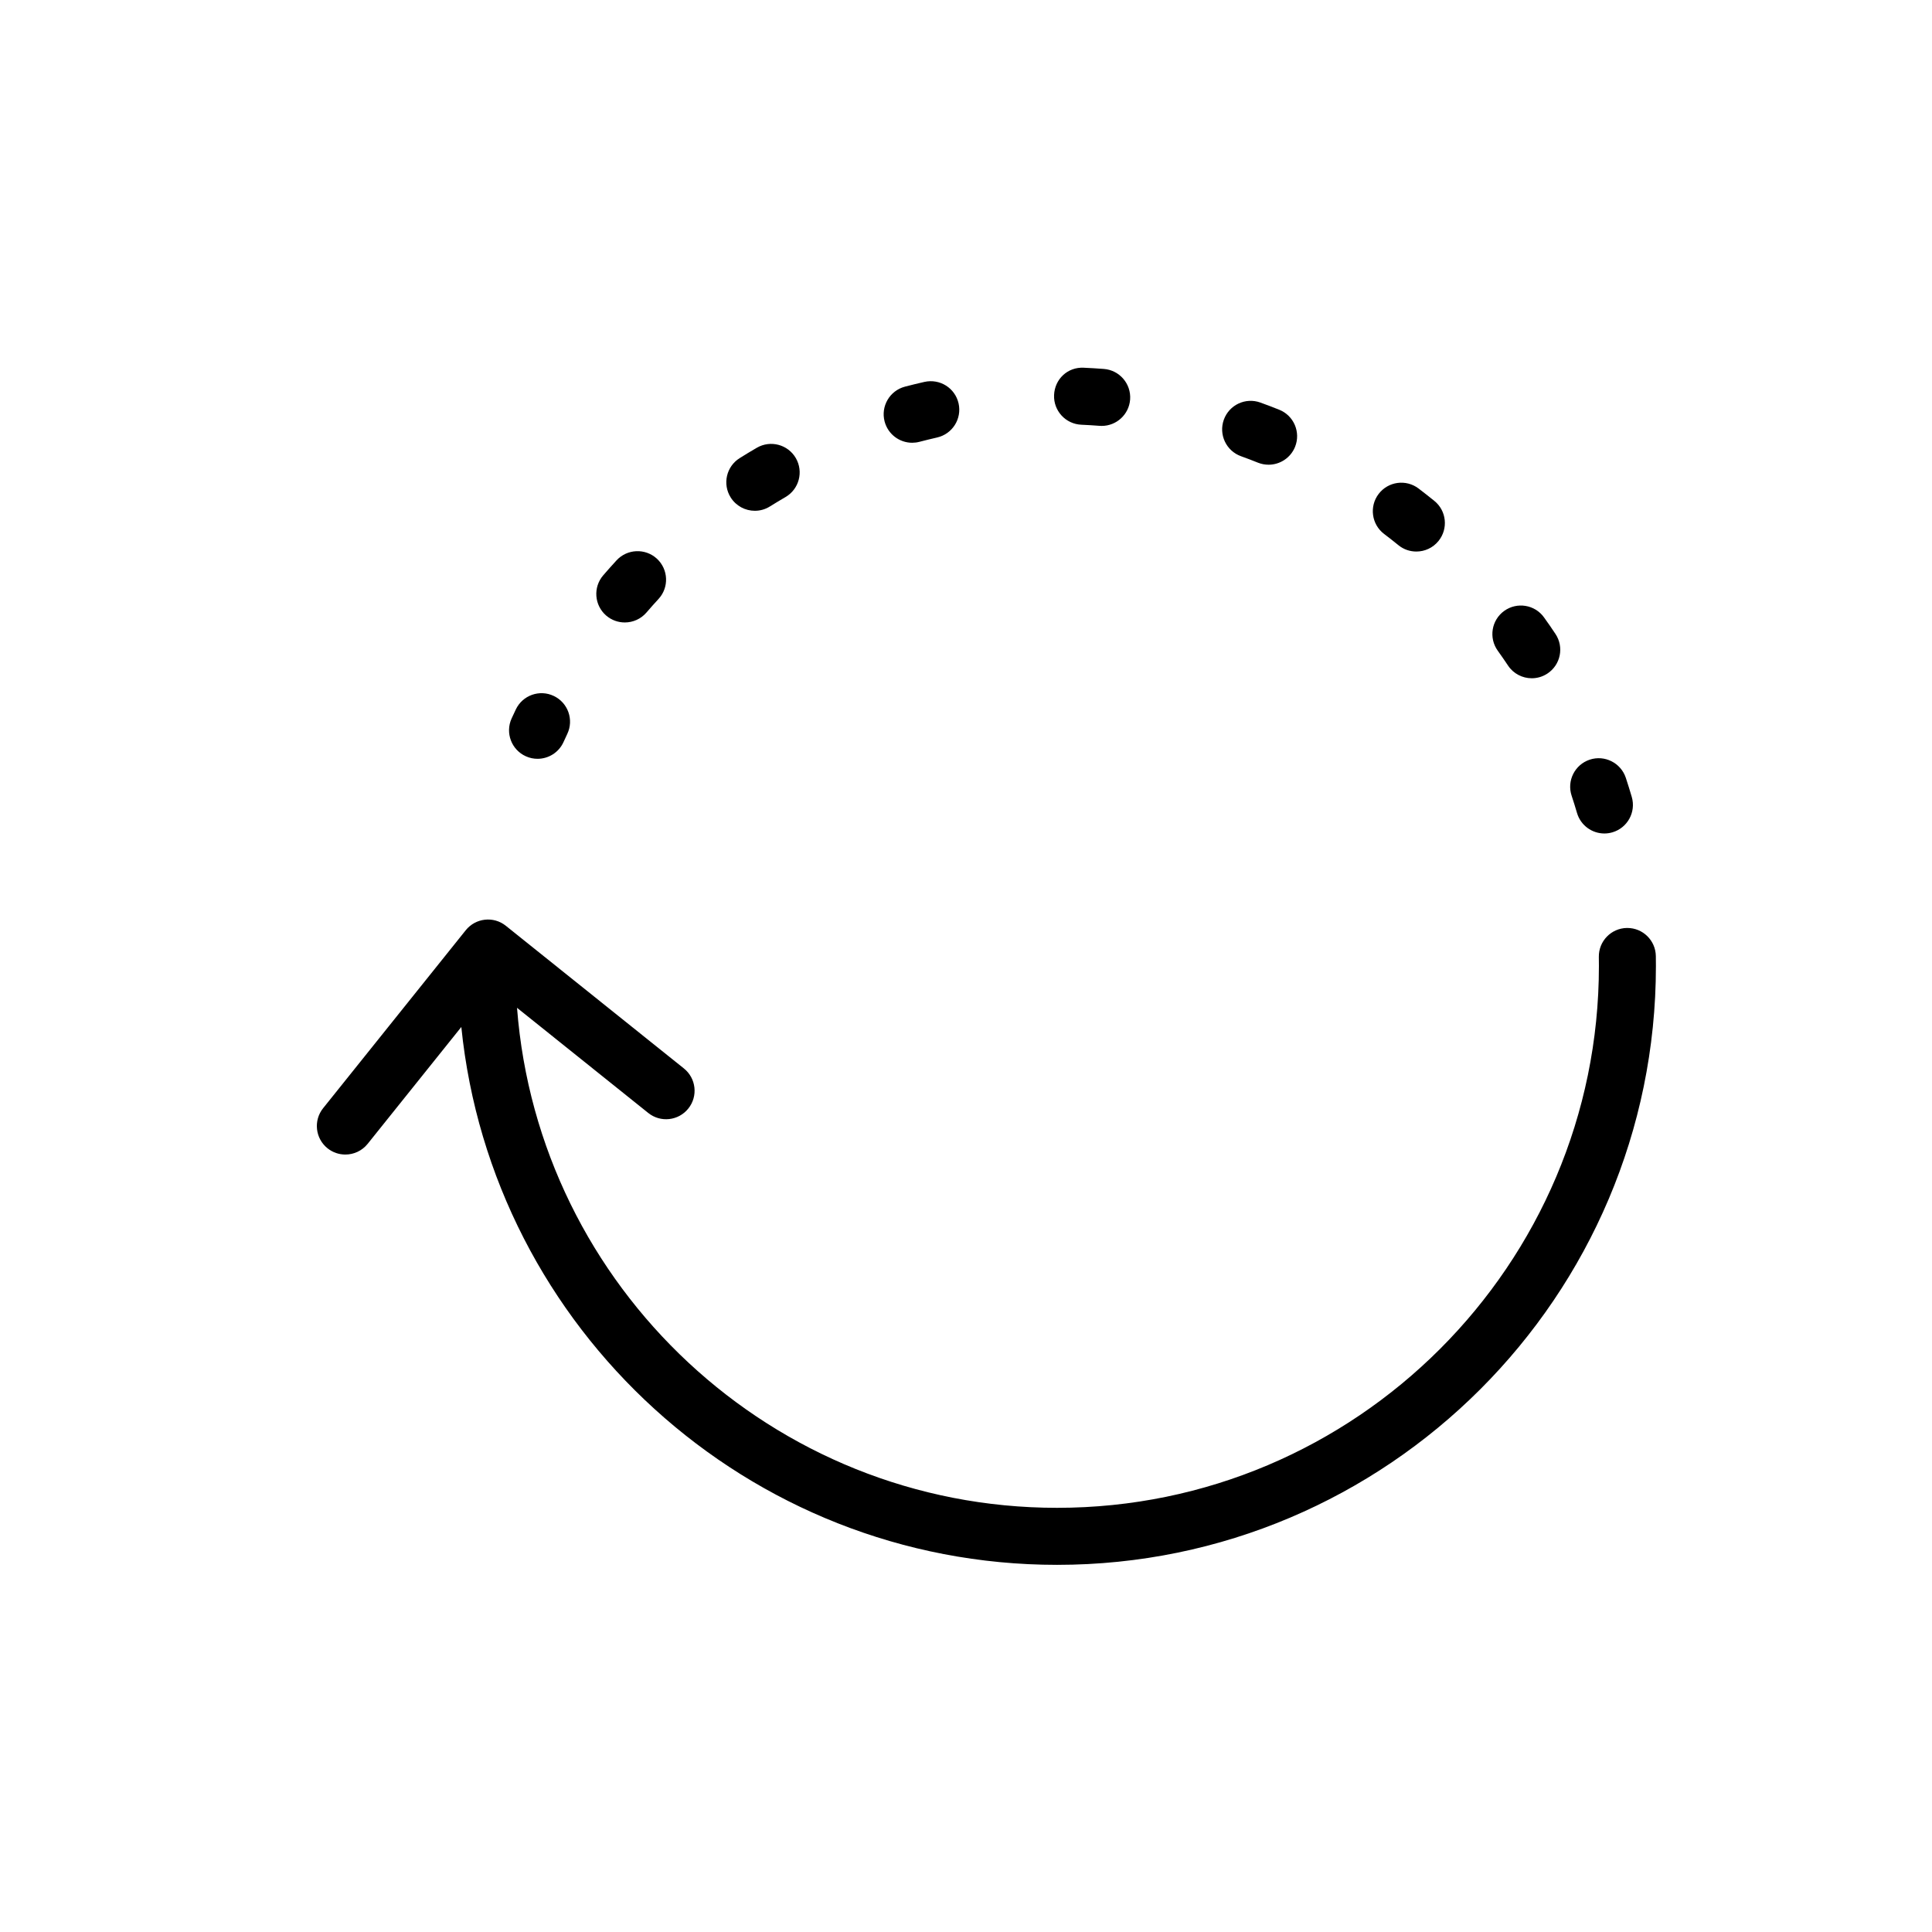 <?xml version="1.0" encoding="UTF-8"?>
<!-- The Best Svg Icon site in the world: iconSvg.co, Visit us! https://iconsvg.co -->
<svg fill="#000000" width="800px" height="800px" version="1.1" viewBox="144 144 512 512" xmlns="http://www.w3.org/2000/svg">
 <g>
  <path d="m280.7 332.01c-0.383 0.797-0.754 1.602-1.129 2.414-1.719 3.805-0.023 8.281 3.777 9.996 1.008 0.457 2.066 0.672 3.102 0.672 2.875 0 5.629-1.652 6.891-4.449l0.988-2.133c1.797-3.762 0.203-8.277-3.566-10.07-3.746-1.797-8.27-0.207-10.062 3.57z"/>
  <path d="m431.22 241.45c-4.328-0.215-7.699 3.047-7.879 7.227-0.18 4.176 3.055 7.699 7.227 7.879 1.605 0.07 3.219 0.168 4.812 0.293 0.195 0.016 0.387 0.02 0.586 0.02 3.91 0 7.227-3.019 7.527-6.984 0.316-4.16-2.801-7.793-6.961-8.113-1.77-0.133-3.535-0.238-5.312-0.32z"/>
  <path d="m344.57 262.66c-1.527 0.887-3.043 1.797-4.539 2.742-3.543 2.211-4.613 6.871-2.402 10.41 1.43 2.293 3.894 3.551 6.41 3.551 1.371 0 2.754-0.367 4-1.152 1.367-0.852 2.742-1.676 4.125-2.484 3.606-2.098 4.832-6.723 2.734-10.332-2.094-3.606-6.719-4.828-10.328-2.734z"/>
  <path d="m565.29 345.32c-3.961 1.32-6.106 5.594-4.793 9.551 0.508 1.516 0.977 3.043 1.43 4.586 0.969 3.289 3.981 5.426 7.246 5.426 0.711 0 1.426-0.102 2.137-0.309 4.004-1.18 6.297-5.375 5.125-9.383-0.504-1.707-1.031-3.406-1.586-5.09-1.328-3.945-5.609-6.098-9.559-4.781z"/>
  <path d="m307.39 292.5c-1.199 1.309-2.383 2.629-3.535 3.969-2.719 3.164-2.367 7.934 0.789 10.66 1.43 1.23 3.184 1.828 4.934 1.828 2.125 0 4.238-0.891 5.734-2.625 1.047-1.219 2.109-2.414 3.203-3.598 2.832-3.066 2.629-7.856-0.438-10.68-3.078-2.816-7.856-2.617-10.688 0.445z"/>
  <path d="m388.98 245.21c-1.734 0.395-3.457 0.812-5.16 1.258-4.039 1.062-6.449 5.195-5.391 9.23 0.898 3.394 3.953 5.637 7.305 5.637 0.637 0 1.285-0.082 1.926-0.246 1.551-0.406 3.102-0.785 4.672-1.145 4.07-0.926 6.621-4.973 5.699-9.043-0.926-4.066-4.941-6.606-9.051-5.691z"/>
  <path d="m542.64 305.89c-3.391 2.438-4.156 7.16-1.723 10.551 0.934 1.293 1.832 2.606 2.719 3.93 1.449 2.191 3.856 3.375 6.297 3.375 1.438 0 2.891-0.406 4.176-1.266 3.477-2.309 4.422-6.996 2.109-10.473-0.984-1.484-1.996-2.953-3.039-4.394-2.426-3.391-7.16-4.148-10.539-1.723z"/>
  <path d="m478.01 250.68c-3.953-1.422-8.262 0.621-9.68 4.539-1.414 3.926 0.613 8.262 4.539 9.68 1.512 0.543 3.019 1.113 4.504 1.715 0.926 0.367 1.875 0.539 2.816 0.539 2.992 0 5.828-1.789 7.019-4.742 1.551-3.875-0.328-8.277-4.203-9.828-1.652-0.664-3.316-1.297-4.996-1.902z"/>
  <path d="m519.94 273.46c-3.332-2.523-8.066-1.879-10.59 1.445-2.523 3.324-1.875 8.066 1.445 10.59 1.285 0.973 2.551 1.969 3.793 2.977 1.395 1.145 3.082 1.691 4.758 1.691 2.203 0 4.379-0.953 5.871-2.797 2.629-3.238 2.141-8-1.102-10.625-1.375-1.117-2.766-2.207-4.176-3.281z"/>
  <path d="m575.27 389.92h-0.137c-4.172 0.074-7.496 3.516-7.426 7.688l0.02 2.391c0 79.172-64.41 143.59-143.59 143.59-75.445 0-137.43-58.496-143.12-132.51l34.777 27.867c3.254 2.613 8.012 2.086 10.621-1.176 2.609-3.254 2.082-8.012-1.176-10.621l-47.184-37.805c-3.25-2.609-8.004-2.082-10.621 1.168l-37.805 47.172c-2.609 3.254-2.086 8.016 1.168 10.625 1.395 1.117 3.062 1.656 4.727 1.656 2.211 0 4.41-0.969 5.906-2.832l24.824-30.973c8.117 79.949 75.828 142.54 157.88 142.54 87.508 0 158.7-71.191 158.7-158.7l-0.02-2.648c-0.074-4.133-3.441-7.43-7.551-7.43z"/>
 </g>
</svg>